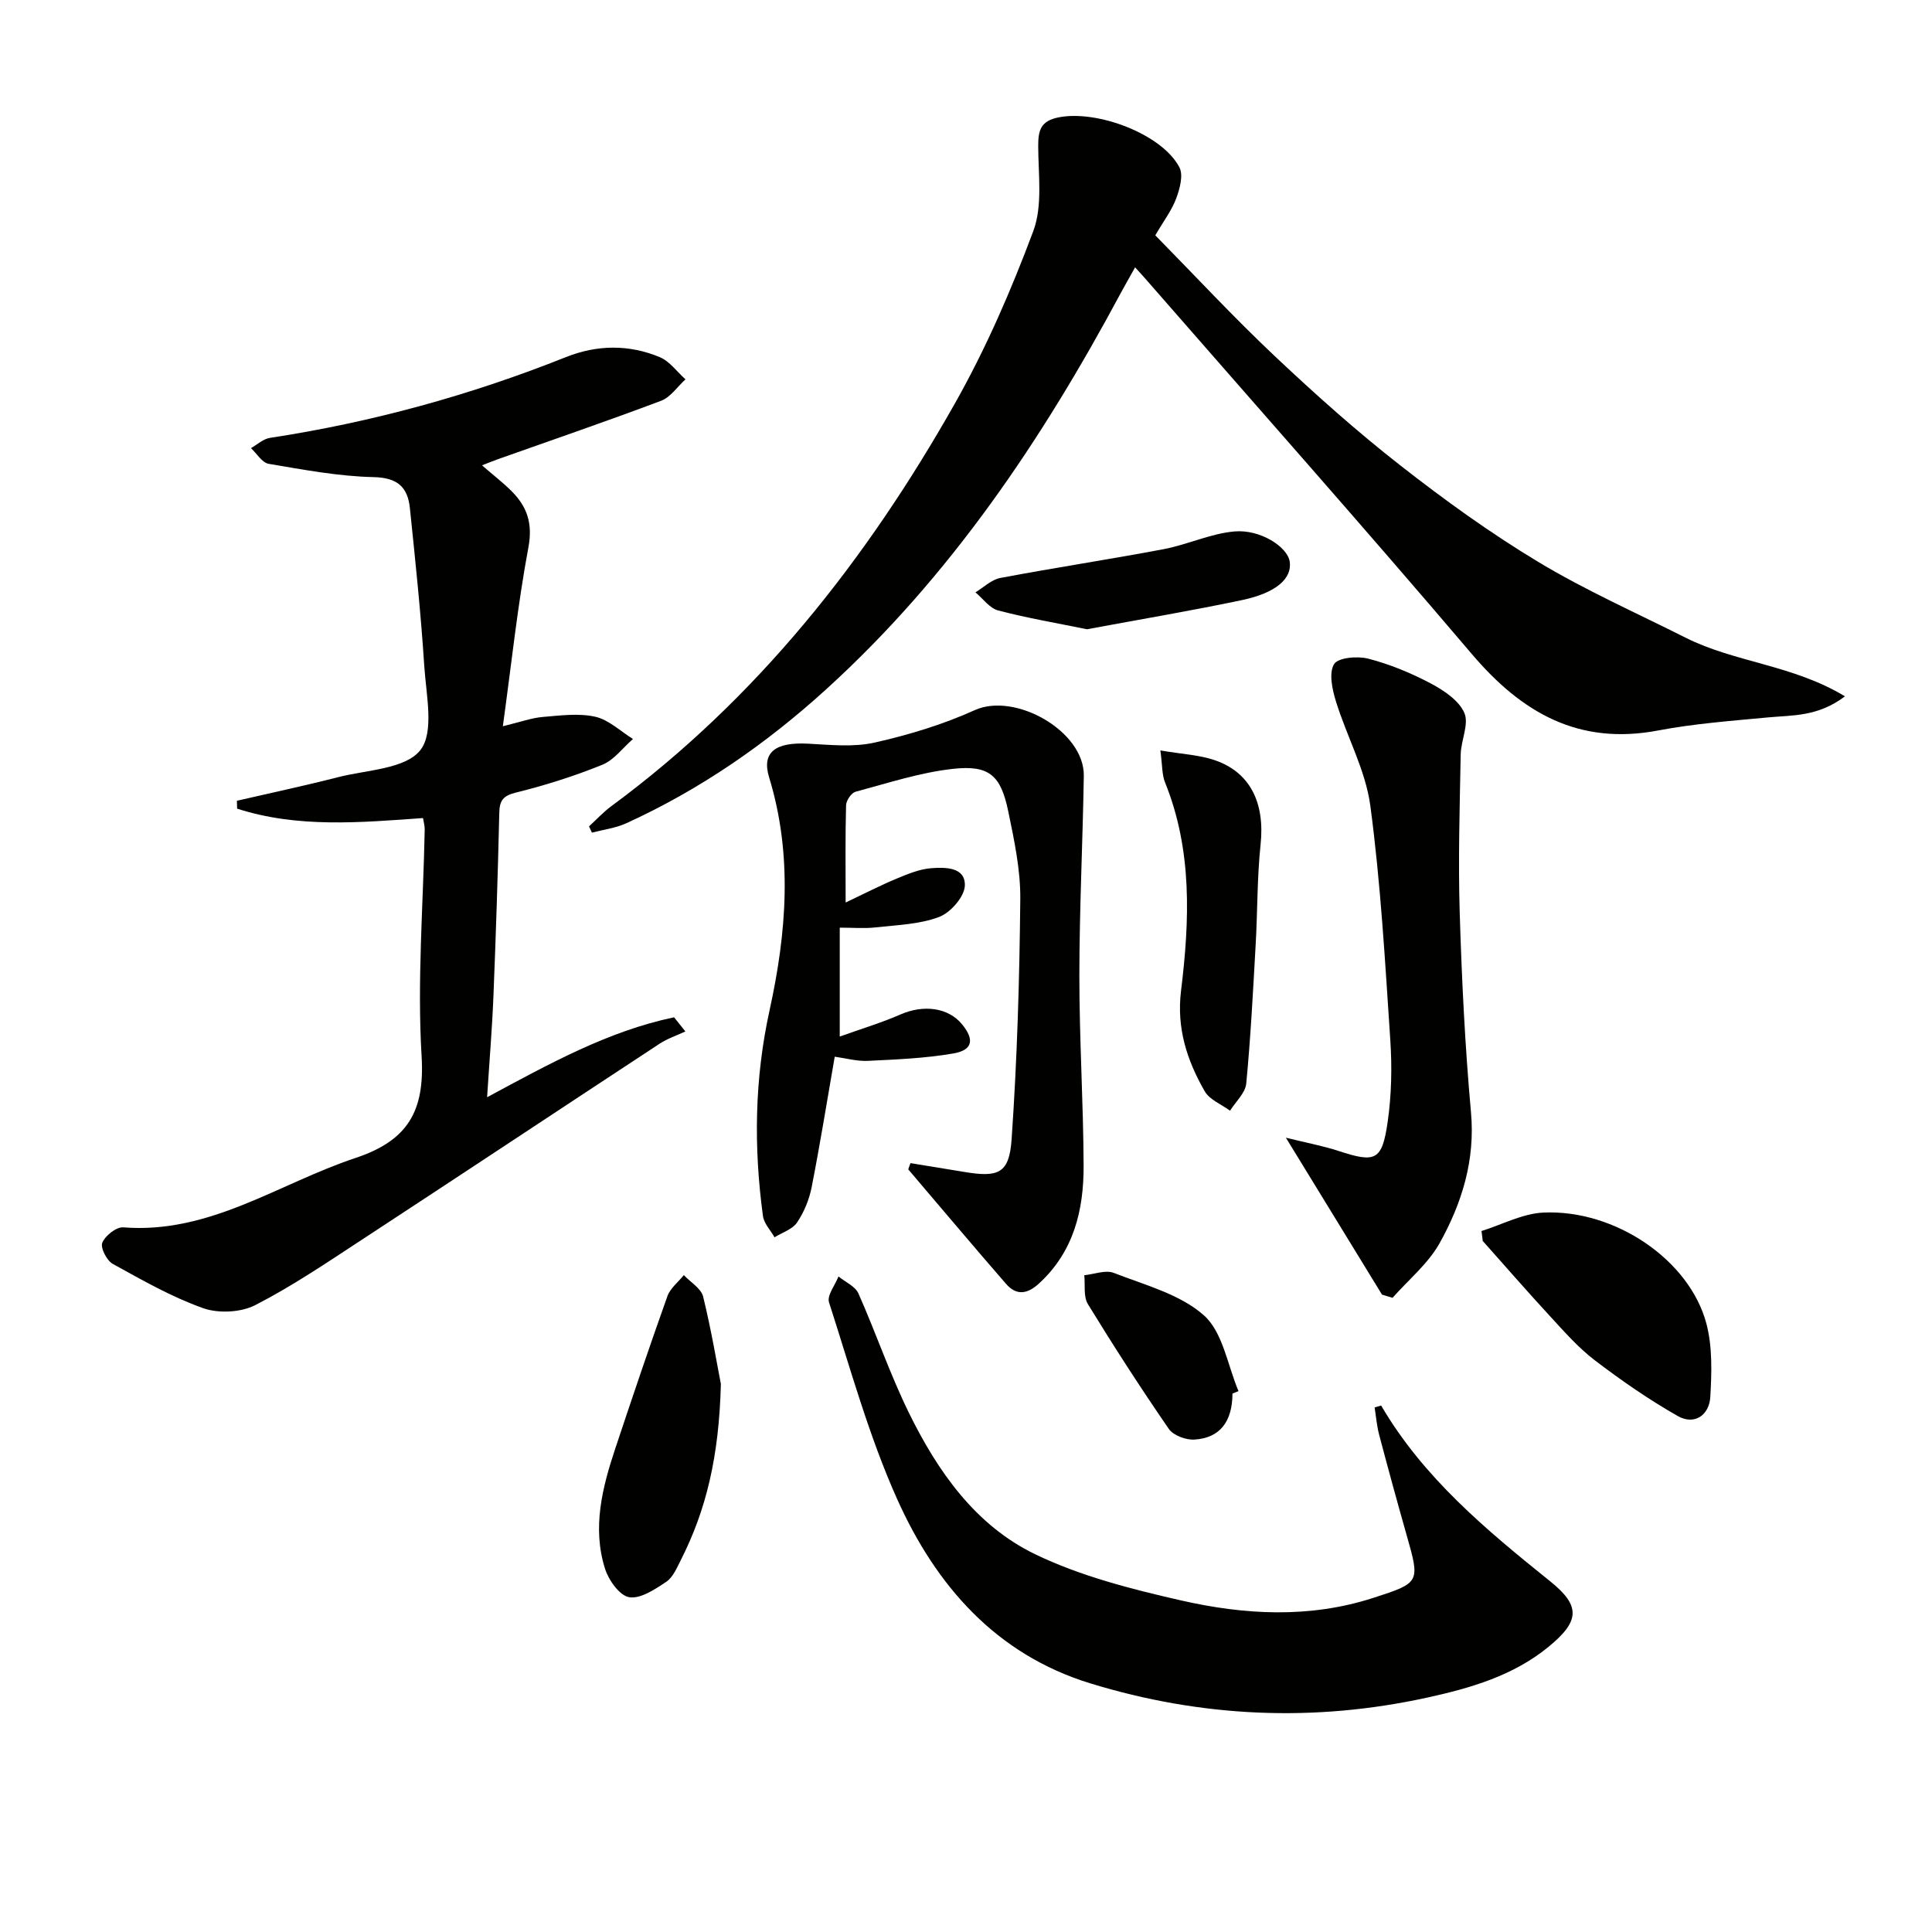 <svg enable-background="new 0 0 400 400" viewBox="0 0 400 400" xmlns="http://www.w3.org/2000/svg"><g fill="#010100"><path d="m239.19 48.72c8.29 8.43 16.23 16.99 24.69 24.97 8.35 7.87 16.94 15.55 25.98 22.62 9.15 7.16 18.64 14.02 28.59 20.01 9.79 5.9 20.33 10.57 30.56 15.72 10.16 5.11 22.21 5.61 32.97 12.13-5.66 4.26-10.86 3.88-15.91 4.36-7.6.72-15.25 1.28-22.73 2.7-16.47 3.14-28.26-3.63-38.63-15.84-22.32-26.25-45.2-52.03-67.85-78-.43-.49-.88-.97-1.85-2.04-1.09 1.96-2.04 3.6-2.94 5.27-16.29 30.4-35.33 58.76-61.06 82.13-12.4 11.27-26.06 20.72-41.33 27.69-2.21 1.01-4.74 1.32-7.13 1.95-.2-.43-.4-.87-.6-1.3 1.54-1.41 2.97-2.97 4.64-4.2 30.19-22.25 52.83-51.02 71.1-83.34 6.42-11.35 11.67-23.47 16.24-35.7 1.96-5.26 1.04-11.67 1.02-17.56-.01-3.28.48-5.25 4.22-5.99 8-1.59 21.39 3.45 25.01 10.33.85 1.62.09 4.43-.65 6.43-.92 2.48-2.58 4.64-4.34 7.66z"/><path d="m99.79 96.34c2.39 2.07 4.37 3.59 6.12 5.34 3.22 3.22 4.42 6.68 3.49 11.65-2.24 11.98-3.51 24.15-5.29 37.03 3.75-.91 5.97-1.73 8.25-1.92 3.62-.3 7.41-.82 10.87-.05 2.81.63 5.23 3.01 7.82 4.61-2.09 1.82-3.9 4.34-6.33 5.33-5.79 2.35-11.8 4.25-17.86 5.75-2.71.67-3.43 1.64-3.49 4.24-.29 12.64-.7 25.28-1.21 37.92-.27 6.76-.84 13.51-1.31 20.93 12.87-6.92 25.04-13.69 38.71-16.55.78.98 1.56 1.95 2.34 2.93-1.77.83-3.67 1.45-5.29 2.51-20.58 13.51-41.09 27.13-61.69 40.61-7.22 4.73-14.4 9.6-22.05 13.53-3 1.54-7.63 1.77-10.82.64-6.51-2.31-12.63-5.81-18.71-9.17-1.24-.69-2.59-3.34-2.16-4.38.6-1.46 2.9-3.29 4.33-3.18 17.94 1.42 32.18-9.08 48.05-14.35 10.84-3.6 14.41-9.64 13.73-21.07-.94-15.57.34-31.26.64-46.91.02-.8-.23-1.6-.35-2.41-13.09.94-26 2.08-38.49-1.95-.01-.54-.03-1.09-.04-1.63 6.99-1.62 14.02-3.11 20.97-4.89 5.91-1.51 13.85-1.66 16.98-5.56 2.96-3.68 1.23-11.48.84-17.43-.7-10.93-1.85-21.83-2.98-32.73-.45-4.33-2.57-6.3-7.53-6.4-7.26-.16-14.51-1.54-21.7-2.75-1.37-.23-2.46-2.12-3.67-3.25 1.3-.73 2.54-1.91 3.92-2.12 21.08-3.22 41.5-8.83 61.3-16.73 6.45-2.57 13.04-2.64 19.41.01 2.06.86 3.57 3.03 5.33 4.6-1.66 1.51-3.08 3.69-5.03 4.43-11.19 4.22-22.5 8.09-33.77 12.09-.97.35-1.88.72-3.33 1.28z"/><path d="m188.5 240.81c3.7.6 7.41 1.2 11.11 1.82 7.08 1.19 9.34.35 9.83-6.72 1.15-16.55 1.64-33.16 1.8-49.75.06-6.07-1.26-12.22-2.5-18.22-1.54-7.41-3.93-9.58-11.41-8.76-6.83.75-13.5 2.95-20.19 4.74-.88.24-1.95 1.82-1.97 2.81-.18 6.48-.09 12.96-.09 20.13 3.88-1.84 7.2-3.56 10.65-4.99 2.28-.95 4.69-1.94 7.09-2.12 2.89-.21 7.07-.26 6.94 3.61-.08 2.31-2.97 5.6-5.33 6.49-4.09 1.54-8.74 1.66-13.18 2.16-2.29.26-4.63.05-7.39.05v22.55c4.39-1.58 8.59-2.83 12.58-4.58 4.75-2.08 9.89-1.45 12.75 2.05 2.58 3.15 2.22 5.32-1.77 6.02-5.82 1.01-11.8 1.25-17.72 1.54-2.28.11-4.6-.55-6.88-.86-1.59 9.16-3.03 18.12-4.78 27.03-.5 2.55-1.57 5.16-3.02 7.3-.96 1.42-3.07 2.07-4.66 3.06-.83-1.46-2.19-2.86-2.4-4.41-1.93-14.26-1.75-28.4 1.37-42.59 3.51-15.99 4.83-32.12-.09-48.22-1.59-5.2 1.28-7.34 8.06-6.98 4.6.24 9.4.76 13.79-.23 7.06-1.59 14.13-3.73 20.71-6.71 8.37-3.79 22.74 4.37 22.59 13.6-.22 13.78-.91 27.56-.92 41.34-.01 13.14.83 26.27.88 39.41.03 9.19-2.05 17.8-9.29 24.4-2.43 2.22-4.68 2.44-6.77.03-6.82-7.84-13.51-15.8-20.25-23.71.15-.43.3-.86.46-1.29z"/><path d="m285.95 291c8.77 14.99 21.79 25.77 35.03 36.42 6.35 5.11 6.07 8.26-.39 13.55-7.28 5.96-16.08 8.52-25.02 10.48-23.51 5.17-46.86 4.12-69.84-2.93-19.54-6-31.95-20.27-39.95-38.07-5.88-13.09-9.71-27.11-14.14-40.81-.46-1.43 1.25-3.55 1.96-5.36 1.41 1.15 3.45 2.02 4.12 3.5 3.64 8.18 6.52 16.71 10.46 24.73 5.95 12.13 13.79 23.32 26.14 29.28 9.41 4.54 19.89 7.21 30.15 9.55 13.19 3.01 26.64 3.76 39.87-.52 9.73-3.15 9.68-3.17 6.85-13.13-1.95-6.86-3.83-13.74-5.65-20.63-.49-1.84-.64-3.78-.94-5.67.44-.12.9-.26 1.35-.39z"/><path d="m286.13 268.04c-6.33-10.34-12.66-20.67-19.9-32.49 4.5 1.11 7.77 1.71 10.89 2.74 7.66 2.51 9.02 2.04 10.18-6 .8-5.55.92-11.3.55-16.91-1.08-16.21-1.99-32.48-4.14-48.57-.99-7.38-4.88-14.34-7.12-21.6-.76-2.47-1.5-5.85-.39-7.7.82-1.37 4.85-1.72 7.09-1.14 4.44 1.15 8.81 2.95 12.88 5.1 2.72 1.44 5.86 3.52 7 6.11 1.02 2.32-.7 5.72-.75 8.65-.2 10.93-.54 21.87-.2 32.79.42 13.77 1.09 27.55 2.33 41.26.9 9.92-1.87 18.79-6.48 27.08-2.38 4.27-6.45 7.59-9.76 11.34-.74-.22-1.46-.44-2.18-.66z"/><path d="m306.73 254.87c4.27-1.33 8.49-3.62 12.81-3.82 14.84-.68 30.26 9.81 33.75 22.99 1.27 4.81 1.1 10.13.81 15.18-.22 3.79-3.29 5.91-6.73 3.96-5.99-3.4-11.7-7.37-17.19-11.55-3.41-2.6-6.31-5.92-9.24-9.1-4.73-5.12-9.31-10.39-13.95-15.6-.09-.69-.18-1.38-.26-2.06z"/><path d="m149.25 286.53c-.38 15.06-3.04 26.1-8.3 36.48-.82 1.62-1.63 3.57-3.03 4.5-2.33 1.55-5.33 3.57-7.67 3.17-1.99-.34-4.26-3.55-5-5.93-2.66-8.46-.56-16.75 2.14-24.86 3.51-10.54 7.06-21.07 10.79-31.53.59-1.65 2.24-2.92 3.4-4.36 1.38 1.47 3.58 2.75 4 4.45 1.72 7.05 2.91 14.22 3.67 18.08z"/><path d="m240.24 155.37c4.52.77 8.04.92 11.24 2.01 7.43 2.54 10.42 8.91 9.51 17.47-.73 6.87-.62 13.83-1.02 20.75-.54 9.59-1.03 19.18-1.95 28.74-.19 1.96-2.19 3.75-3.35 5.62-1.79-1.32-4.25-2.27-5.26-4.04-3.64-6.37-5.84-13.01-4.89-20.78 1.78-14.53 2.37-29.12-3.32-43.17-.64-1.58-.53-3.47-.96-6.6z"/><path d="m225.05 130.28c-6.17-1.26-12.35-2.31-18.39-3.89-1.78-.47-3.15-2.46-4.71-3.75 1.71-1.03 3.32-2.64 5.16-2.98 11.24-2.13 22.56-3.83 33.8-5.96 4.95-.94 9.71-3.23 14.66-3.67 5.41-.48 11 3.24 11.45 6.23.53 3.49-2.77 6.49-9.91 7.99-10.52 2.21-21.13 4-32.06 6.03z"/><path d="m255.17 288.52c-.02 5.8-2.59 9.21-7.88 9.53-1.76.11-4.36-.85-5.3-2.21-5.82-8.45-11.39-17.08-16.75-25.83-.96-1.56-.54-3.97-.75-5.99 2.05-.2 4.4-1.15 6.11-.48 6.44 2.52 13.73 4.4 18.67 8.8 3.92 3.5 4.88 10.33 7.15 15.68-.42.16-.84.33-1.25.5z"/></g></svg>